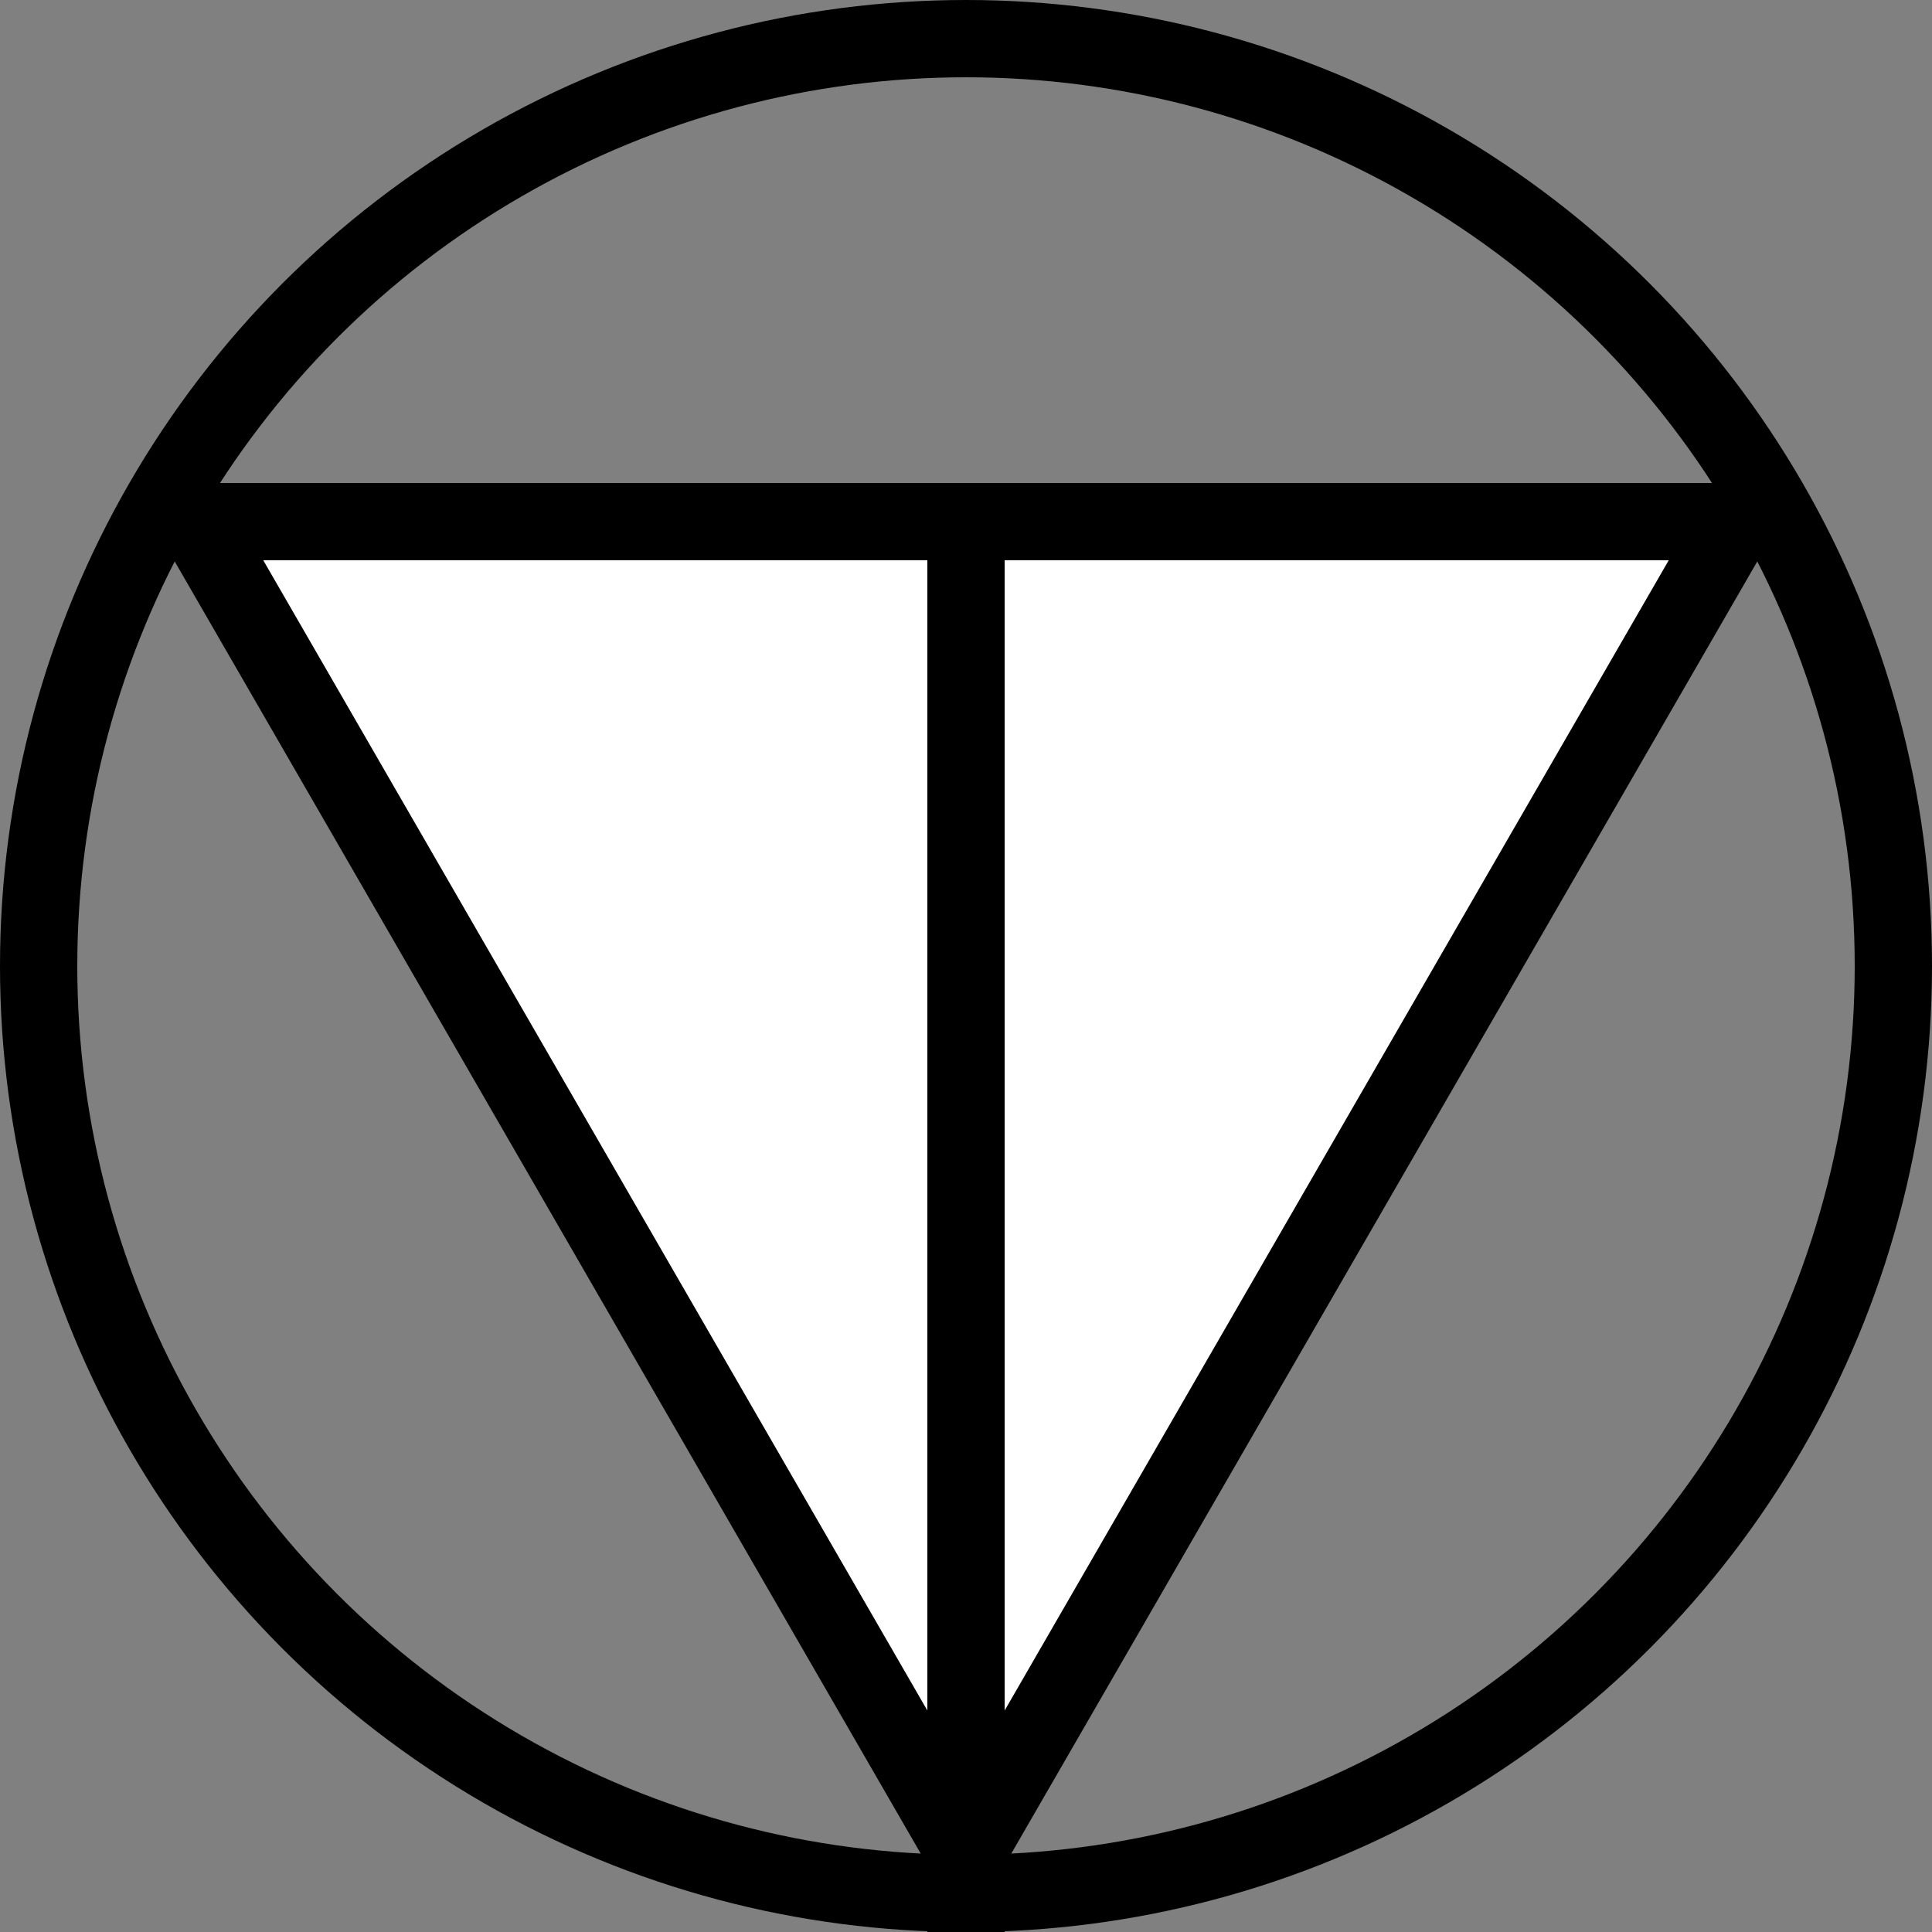 <svg width="500" height="500" viewBox="0 0 500 500" fill="none" xmlns="http://www.w3.org/2000/svg">
<rect x="0" y="0" width="500" height="500" fill="#808080" stroke="none"/>
<g clip-path="url(#clip0_3_30)">
<path d="M449.186 135L250 480L50.814 135L449.186 135Z" fill="white" stroke="black" stroke-width="20"/>
<rect x="240" y="126" width="20" height="374" fill="black"/>
<circle cx="250" cy="250" r="240" stroke="black" stroke-width="20"/>
</g>
<defs>
<clipPath id="clip0_3_30">
<rect width="500" height="500" fill="white"/>
</clipPath>
</defs>
</svg>
